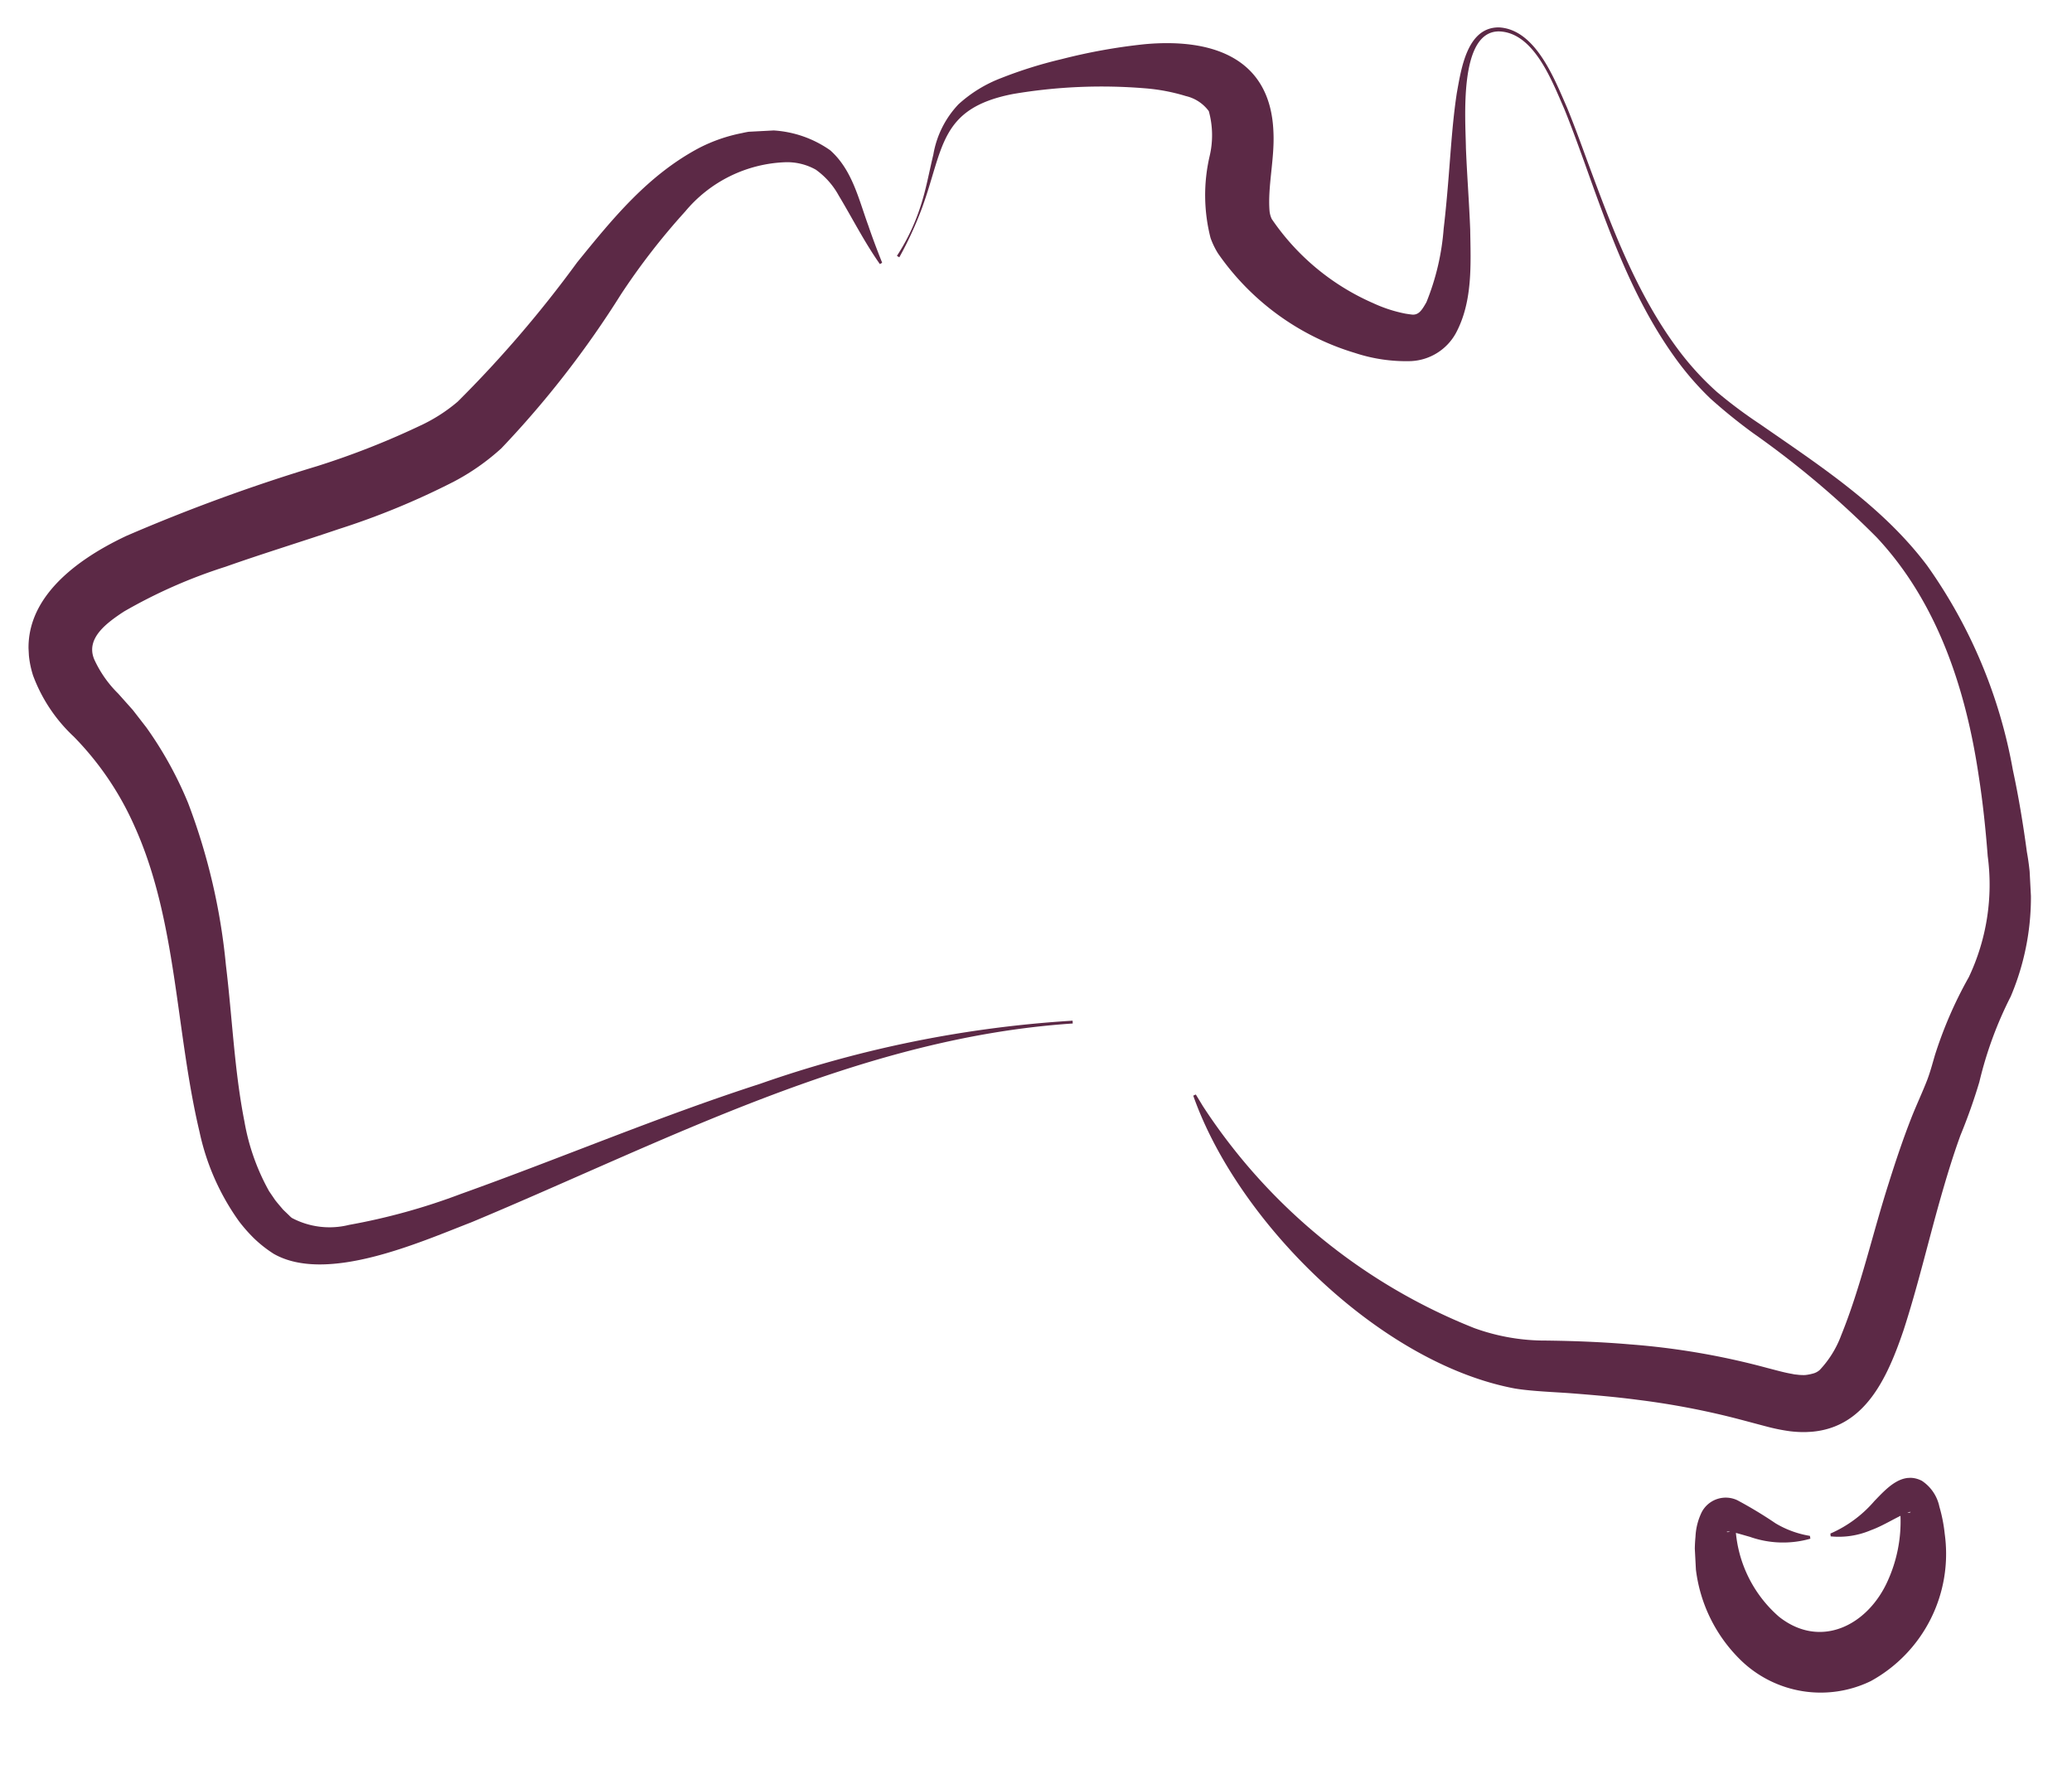 <?xml version="1.0" encoding="UTF-8"?> <svg xmlns="http://www.w3.org/2000/svg" xmlns:xlink="http://www.w3.org/1999/xlink" width="114.991" height="98.973" viewBox="0 0 114.991 98.973"><defs><clipPath id="clip-path"><rect id="Rectangle_116" data-name="Rectangle 116" width="110.257" height="93.331" fill="#5c2946"></rect></clipPath><clipPath id="clip-path-3"><rect id="Rectangle_112" data-name="Rectangle 112" width="56.79" height="61.526" fill="#5c2946"></rect></clipPath><clipPath id="clip-path-4"><rect id="Rectangle_113" data-name="Rectangle 113" width="60.988" height="78.832" fill="#5c2946"></rect></clipPath><clipPath id="clip-path-5"><rect id="Rectangle_114" data-name="Rectangle 114" width="13.922" height="11.66" fill="#5c2946"></rect></clipPath></defs><g id="Group_164" data-name="Group 164" transform="translate(0 5.77) rotate(-3)"><g id="Group_163" data-name="Group 163" clip-path="url(#clip-path)"><g id="Group_162" data-name="Group 162"><g id="Group_161" data-name="Group 161" clip-path="url(#clip-path)"><g id="Group_154" data-name="Group 154" transform="translate(0 3.713)" style="mix-blend-mode: multiply;isolation: isolate"><g id="Group_153" data-name="Group 153"><g id="Group_152" data-name="Group 152" clip-path="url(#clip-path-3)"><path id="Path_373" data-name="Path 373" d="M48.3,31.471c-.783-1.24-1.4-2.637-2.08-3.914a4.284,4.284,0,0,0-1.2-1.506,3.248,3.248,0,0,0-1.7-.5,7.589,7.589,0,0,0-5.655,2.437,37.641,37.641,0,0,0-3.812,4.42,53.971,53.971,0,0,1-7.064,8.168,12.642,12.642,0,0,1-2.729,1.708,42.218,42.218,0,0,1-6.531,2.3c-2.044.577-4.369,1.161-6.372,1.755a28.541,28.541,0,0,0-5.786,2.2c-.91.542-2.2,1.34-1.76,2.554A6.374,6.374,0,0,0,4.842,53.06l.76.948.695,1a20.842,20.842,0,0,1,2.1,4.32,34.442,34.442,0,0,1,1.623,9.092c.2,2.914.162,5.87.572,8.713a12.185,12.185,0,0,0,1.115,3.831c.018.036.034.073.053.108l.061.1.122.2.121.2c.132.191.277.373.417.559l.317.337a1.259,1.259,0,0,0,.144.146,4.462,4.462,0,0,0,3.148.551,34.949,34.949,0,0,0,6.286-1.39c5.629-1.686,11.209-3.718,16.907-5.234a64.22,64.22,0,0,1,17.5-2.589v.156c-11.9.163-22.872,5.328-33.894,9.264-2.952.968-8.217,3-11.059,1.177a7.01,7.01,0,0,1-1.039-.907,8.858,8.858,0,0,1-.792-1,13.264,13.264,0,0,1-1.928-5.078C7.036,71.9,7.444,65.783,5.354,60.442a16.755,16.755,0,0,0-3.1-5.128,8.847,8.847,0,0,1-2.085-3.52c-.993-3.867,2.49-6.192,5.586-7.454a98.676,98.676,0,0,1,10.769-3.308,44.734,44.734,0,0,0,6-2.015,9.106,9.106,0,0,0,1.982-1.154,64.809,64.809,0,0,0,7.024-7.372c2.093-2.317,4.178-4.634,7.111-5.991a8.9,8.9,0,0,1,2.4-.689,6.108,6.108,0,0,1,4.836,1.209c1.166,1.149,1.433,2.787,1.891,4.274.2.709.424,1.408.662,2.108Z" transform="translate(0 -23.757)" fill="#5c2946"></path></g></g></g><g id="Group_157" data-name="Group 157" transform="translate(49.269)" style="mix-blend-mode: multiply;isolation: isolate"><g id="Group_156" data-name="Group 156"><g id="Group_155" data-name="Group 155" clip-path="url(#clip-path-4)"><path id="Path_374" data-name="Path 374" d="M315.2,11.02a11.37,11.37,0,0,0,1.434-2.631c.369-.934.591-1.91.88-2.882A5.356,5.356,0,0,1,319.052,2.8,7.455,7.455,0,0,1,321.5,1.469,24.339,24.339,0,0,1,324.89.6a31.84,31.84,0,0,1,4.657-.588c3.671-.142,6.958,1.058,6.879,5.273-.012,1.458-.472,2.929-.446,4.29a1.374,1.374,0,0,0,.1.49,13.178,13.178,0,0,0,5.384,4.962,7.772,7.772,0,0,0,1.755.673c.084.018.327.068.4.075.339.024.519-.221.792-.649A13.552,13.552,0,0,0,345.58,11.1c.158-.906.321-2.061.441-2.971.2-1.5.374-3.02.683-4.51.318-1.346.763-3.616,2.526-3.509,2.021.212,2.921,3.01,3.538,4.638.333.951.629,1.913.924,2.874,1.186,3.808,2.386,7.713,4.65,11.03a15.9,15.9,0,0,0,1.9,2.282,25.939,25.939,0,0,0,2.293,1.909c3.2,2.482,6.56,4.909,8.867,8.338a28.057,28.057,0,0,1,4.153,11.577c.242,1.489.416,3.066.538,4.57a14.107,14.107,0,0,1-1.315,7.964,21.249,21.249,0,0,0-1.988,4.648,31.252,31.252,0,0,1-1.2,2.895c-.474,1.114-.891,2.272-1.288,3.429-.816,2.387-1.519,4.824-2.43,7.2-1.191,2.988-2.79,5.941-6.594,5.275a10.462,10.462,0,0,1-1.28-.329c-.709-.225-1.443-.471-2.143-.682a43.845,43.845,0,0,0-4.943-1.175c-1.194-.222-2.44-.394-3.641-.551-.936-.119-2.2-.228-3.11-.428-7.387-1.79-14.875-10-16.977-17.161l.145-.058.357.663a32.123,32.123,0,0,0,14.4,13.09,11.53,11.53,0,0,0,3.956.9c1.482.095,3.13.245,4.594.45a41.1,41.1,0,0,1,7.586,1.715c.412.127.907.3,1.328.392l.148.038.128.02.126.021a3.19,3.19,0,0,0,.331.026,2.63,2.63,0,0,0,.515-.078.921.921,0,0,0,.311-.162,5.681,5.681,0,0,0,1.286-1.85c1.241-2.654,2.022-5.509,3.086-8.317.442-1.187.93-2.422,1.462-3.589.288-.627.685-1.377.964-2,.189-.427.339-.891.493-1.334A22.894,22.894,0,0,1,372.51,54.1a11.981,11.981,0,0,0,1.4-6.654c-.035-1.458-.113-2.99-.263-4.438-.456-4.844-1.776-9.77-4.973-13.554a51.17,51.17,0,0,0-6.535-6.124,30.17,30.17,0,0,1-2.264-2.036A16.348,16.348,0,0,1,358,18.877c-2.192-3.425-3.321-7.353-4.476-11.2-.293-.961-.586-1.922-.915-2.87-.6-1.58-1.458-4.327-3.4-4.476-2.24-.109-2.1,4.811-2.161,6.361-.019,1.458.022,3.09,0,4.55-.071,1.88-.056,3.967-1.091,5.678a3,3,0,0,1-2.6,1.424,9.055,9.055,0,0,1-3.051-.613A14.223,14.223,0,0,1,333,11.813a4.4,4.4,0,0,1-.367-.876,9.571,9.571,0,0,1,.184-4.523,5.028,5.028,0,0,0,.088-2.508,2.2,2.2,0,0,0-1.225-.9,10.535,10.535,0,0,0-2.257-.551,29.349,29.349,0,0,0-7.307-.068c-4.138.576-4,2.791-5.383,6.044a19.979,19.979,0,0,1-1.405,2.677Z" transform="translate(-315.201 0)" fill="#5c2946"></path></g></g></g><g id="Group_160" data-name="Group 160" transform="translate(89.734 81.67)" style="mix-blend-mode: multiply;isolation: isolate"><g id="Group_159" data-name="Group 159"><g id="Group_158" data-name="Group 158" clip-path="url(#clip-path-5)"><path id="Path_375" data-name="Path 375" d="M580.512,525.571a5.532,5.532,0,0,1-3.355-.282c-.348-.114-.686-.245-.972-.315-.135-.032-.268-.052-.284-.027.01.016,0,.009.028.018a.567.567,0,0,0,.444-.184c.015-.026.018,0,.022,0l0,0,0,.027a7.044,7.044,0,0,0,2.156,5c2.209,1.935,4.893.726,6.12-1.667a7.971,7.971,0,0,0,.9-3.53c0-.1,0-.219,0-.315a.4.4,0,0,1,0-.074.05.05,0,0,0,.015-.006c.01.007.031.035.053.044s.035.035.055.047a.589.589,0,0,0,.348.109.2.2,0,0,0,.088-.017.026.026,0,0,0,.012-.011c.012-.013-.011-.007-.022-.01s-.037,0-.061.007a.462.462,0,0,0-.083.022c-.661.231-1.369.651-2.08.867a4.551,4.551,0,0,1-2.252.227l-.009-.156a6.807,6.807,0,0,0,2.533-1.674c.707-.655,1.621-1.6,2.688-.986a2.275,2.275,0,0,1,.9,1.494,8.518,8.518,0,0,1,.216,1.523,8.051,8.051,0,0,1-4.529,7.936,6.368,6.368,0,0,1-7.126-1.521,8.439,8.439,0,0,1-2.166-6.995,3.455,3.455,0,0,1,.424-1.351,1.506,1.506,0,0,1,2-.544,23.81,23.81,0,0,1,2.052,1.391,5.406,5.406,0,0,0,1.867.795Z" transform="translate(-574.078 -522.488)" fill="#5c2946"></path></g></g></g></g></g></g></g></svg> 